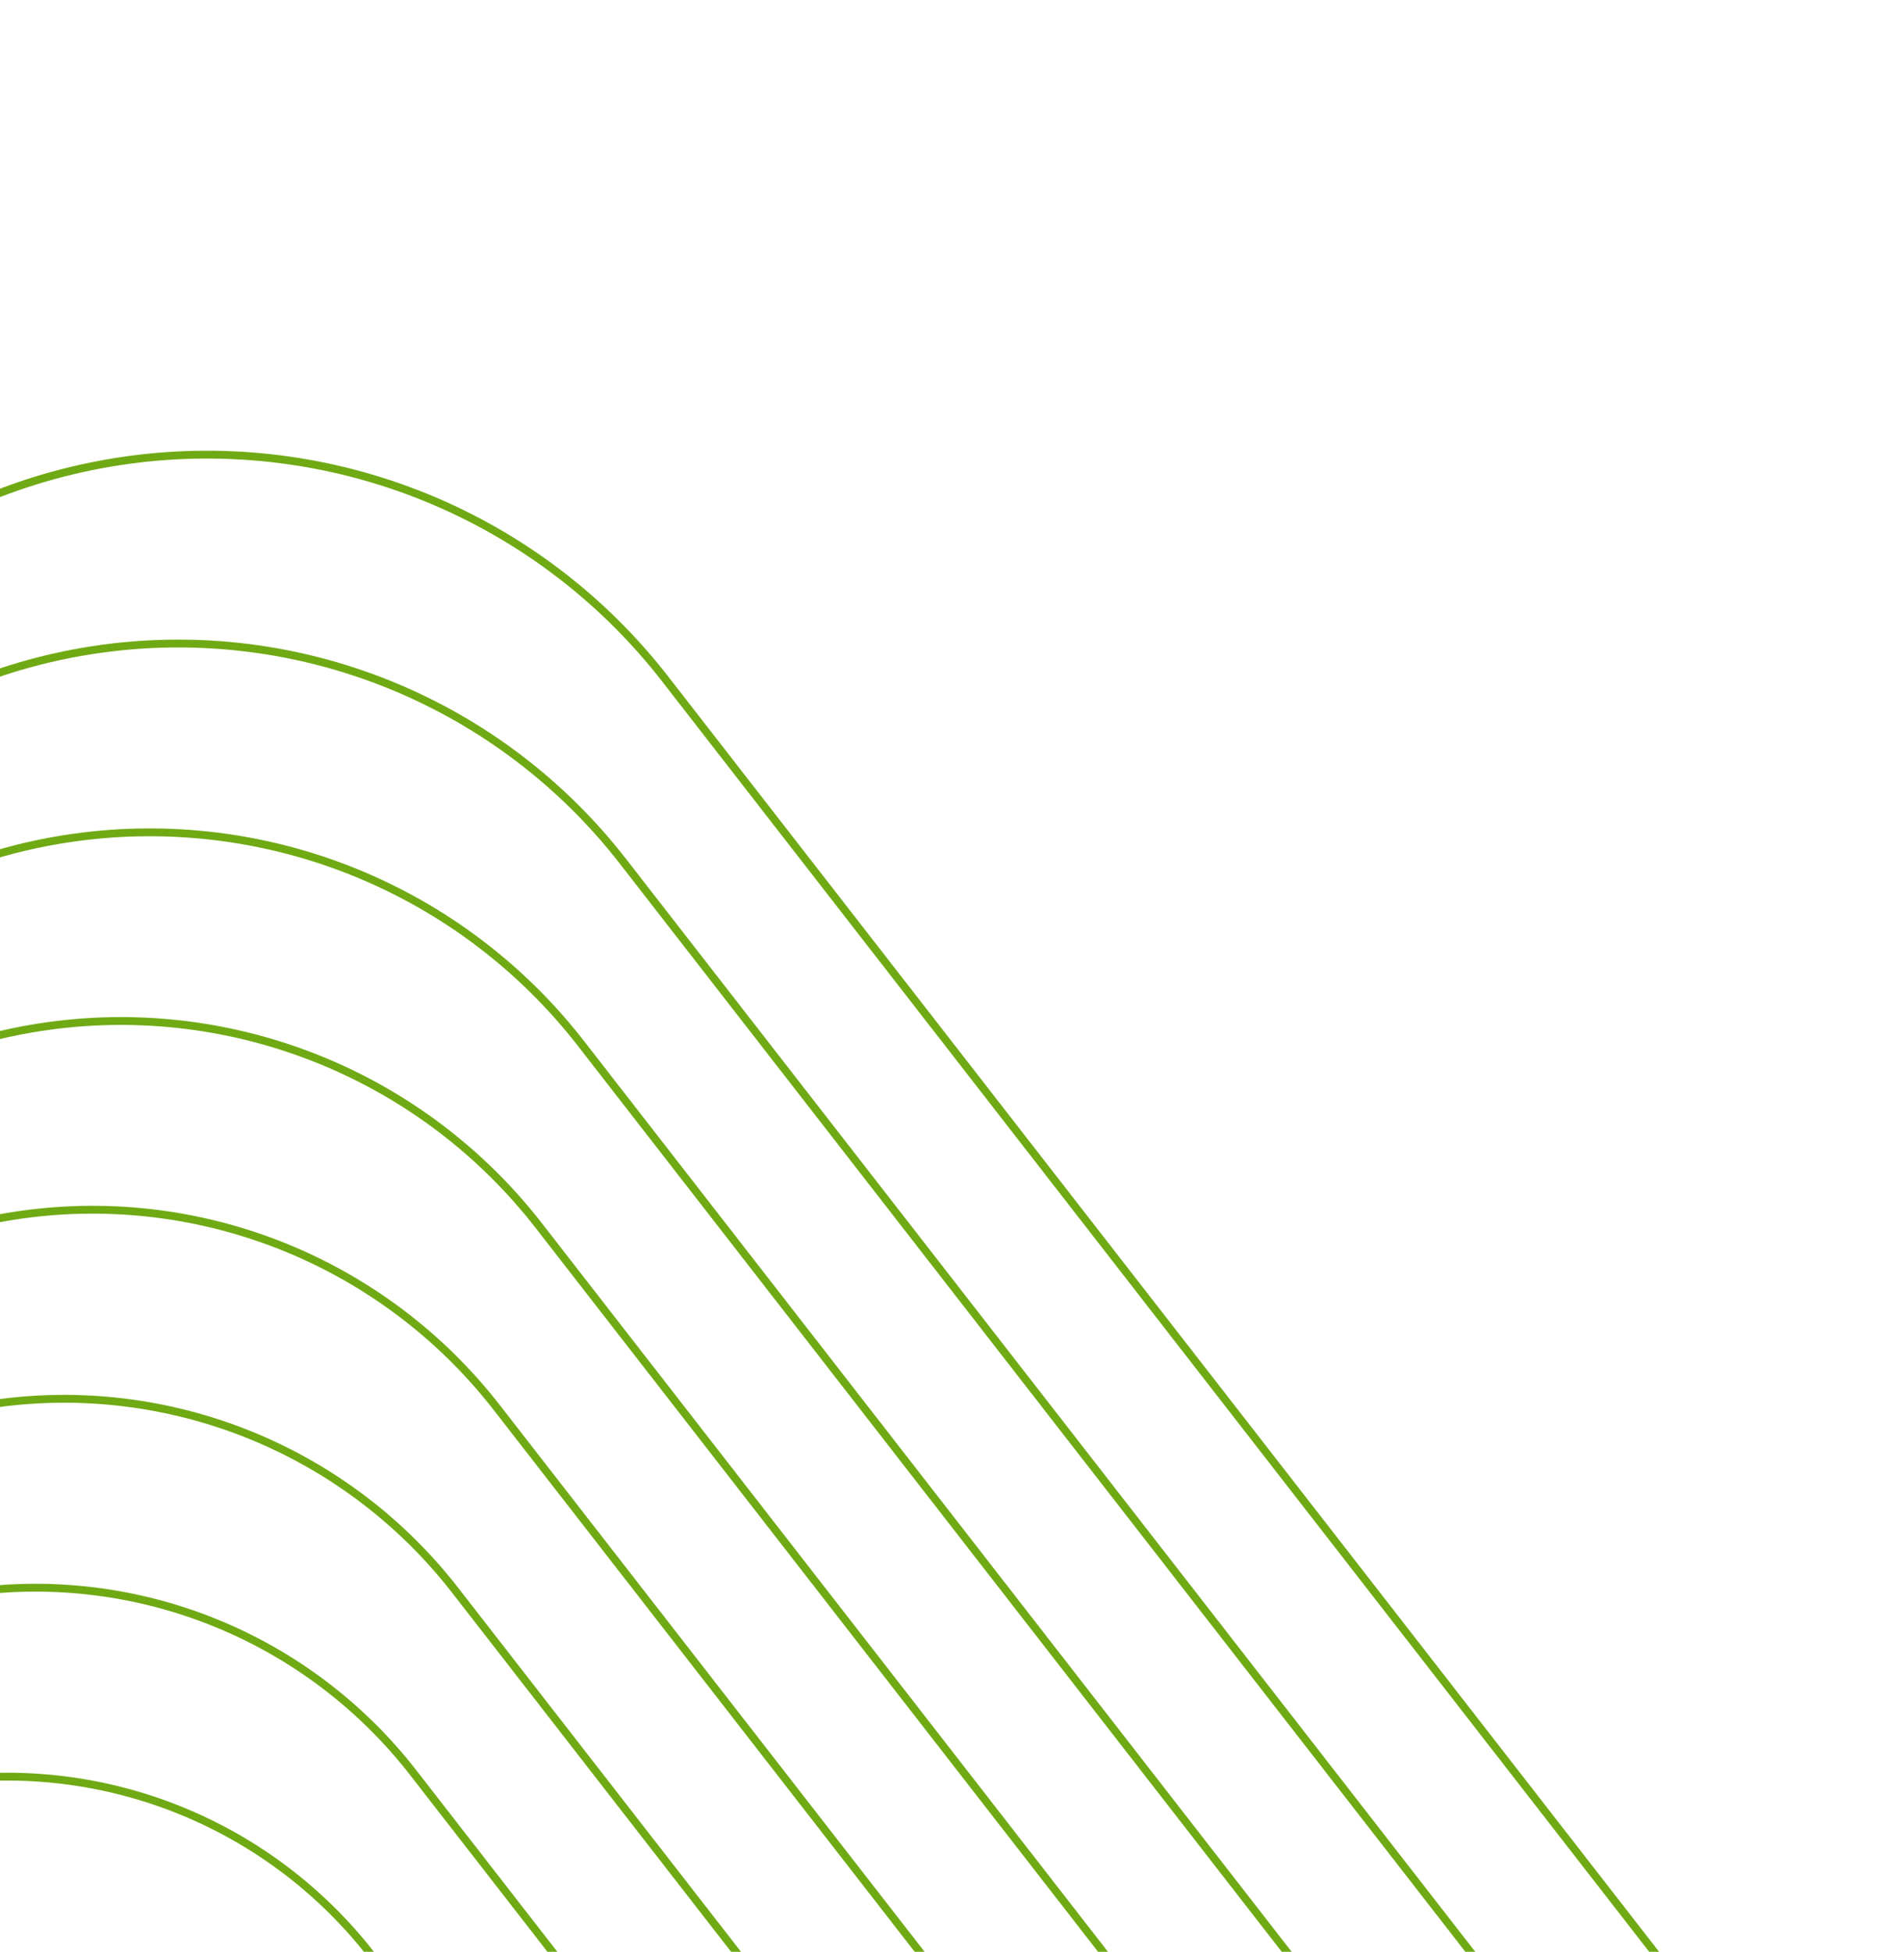 <svg width="243" height="249" viewBox="0 0 243 249" fill="none" xmlns="http://www.w3.org/2000/svg">
<g clip-path="url(#clip0_669_648)">
<g opacity="1">
<path d="M554.587 1114.57C553.751 1124.88 550.183 1134.78 544.25 1143.25C538.317 1151.72 530.234 1158.46 520.832 1162.77L161.015 1330.54L170.057 1475.31C170.734 1485.63 168.675 1495.94 164.087 1505.21C159.499 1514.48 152.546 1522.38 143.93 1528.1C135.313 1533.82 125.339 1537.17 115.015 1537.8C104.691 1538.43 94.383 1536.33 85.133 1531.7L-270.385 1355.02L-377.949 1452.33C-385.611 1459.26 -394.962 1464.05 -405.064 1466.22C-415.165 1468.4 -425.66 1467.87 -435.494 1464.71C-445.329 1461.54 -454.157 1455.84 -461.092 1448.18C-468.027 1440.52 -472.825 1431.17 -475.003 1421.07L-558.506 1032.97L-701.68 1009.58C-711.875 1007.91 -721.45 1003.58 -729.445 997.041C-737.44 990.499 -743.573 981.968 -747.228 972.305C-750.883 962.643 -751.931 952.188 -750.267 941.993C-748.603 931.797 -744.286 922.218 -737.75 914.218L-486.375 606.917L-557.345 480.415C-562.363 471.458 -564.952 461.345 -564.854 451.079C-564.757 440.813 -561.978 430.751 -556.791 421.891C-551.604 413.031 -544.191 405.681 -535.287 400.571C-526.383 395.46 -516.298 392.767 -506.031 392.757L-108.305 397.71L-53.62 263.328C-49.724 253.759 -43.378 245.385 -35.221 239.045C-27.063 232.705 -17.381 228.623 -7.147 227.209C3.087 225.795 13.513 227.099 23.084 230.99C32.654 234.88 41.033 241.221 47.378 249.374L291.025 562.838L430.158 521.808C440.07 518.892 450.574 518.635 460.617 521.063C470.659 523.491 479.886 528.52 487.37 535.642C494.854 542.765 500.332 551.732 503.254 561.642C506.175 571.552 506.438 582.056 504.015 592.1L410.865 977.986L529.713 1061.19C538.224 1067.08 545.015 1075.13 549.386 1084.51C553.758 1093.89 555.553 1104.26 554.587 1114.57Z" stroke="#6FAA14" stroke-miterlimit="10"/>
<path d="M578.574 1123.1C577.702 1133.79 574 1144.04 567.849 1152.82C561.698 1161.6 553.321 1168.59 543.577 1173.05L170.54 1347.03L179.913 1497.12C180.614 1507.82 178.478 1518.51 173.721 1528.12C168.964 1537.73 161.754 1545.91 152.821 1551.84C143.888 1557.77 133.548 1561.24 122.845 1561.9C112.142 1562.55 101.457 1560.37 91.868 1555.57L-276.733 1372.39L-388.232 1473.3C-396.175 1480.49 -405.87 1485.46 -416.343 1487.71C-426.815 1489.97 -437.697 1489.42 -447.894 1486.14C-458.091 1482.86 -467.244 1476.95 -474.434 1469.01C-481.623 1461.06 -486.596 1451.37 -488.852 1440.9L-575.42 1038.5L-723.828 1014.24C-734.401 1012.51 -744.333 1008.04 -752.626 1001.25C-760.919 994.472 -767.28 985.627 -771.07 975.607C-774.86 965.587 -775.945 954.746 -774.216 944.174C-772.487 933.601 -768.005 923.671 -761.221 915.38L-500.603 596.786L-574.219 465.639C-579.428 456.354 -582.117 445.868 -582.02 435.223C-581.923 424.577 -579.042 414.142 -573.665 404.954C-568.287 395.766 -560.599 388.145 -551.365 382.847C-542.131 377.549 -531.671 374.76 -521.025 374.755L-108.693 379.901L-51.999 240.582C-47.962 230.66 -41.385 221.975 -32.928 215.4C-24.471 208.825 -14.433 204.592 -3.822 203.126C6.79 201.659 17.6 203.012 27.523 207.047C37.446 211.082 46.132 217.657 52.709 226.113L305.318 551.094L449.556 508.556C459.832 505.52 470.727 505.244 481.144 507.757C491.561 510.27 501.133 515.482 508.895 522.87C516.657 530.258 522.336 539.56 525.36 549.84C528.385 560.12 528.648 571.015 526.123 581.429L429.553 981.486L552.764 1067.79C561.589 1073.89 568.631 1082.23 573.167 1091.95C577.702 1101.67 579.569 1112.42 578.574 1123.1Z" stroke="#6FAA14" stroke-miterlimit="10"/>
<path d="M602.562 1131.64C601.658 1142.7 597.825 1153.32 591.456 1162.41C585.087 1171.5 576.412 1178.73 566.323 1183.36L180.058 1363.5L189.737 1518.91C190.454 1529.98 188.237 1541.05 183.31 1550.99C178.383 1560.93 170.92 1569.4 161.675 1575.54C152.43 1581.67 141.729 1585.26 130.654 1585.94C119.579 1586.62 108.52 1584.36 98.595 1579.4L-283.04 1389.76L-398.516 1494.27C-406.739 1501.71 -416.776 1506.86 -427.62 1509.2C-438.463 1511.53 -449.73 1510.97 -460.288 1507.57C-470.846 1504.17 -480.323 1498.05 -487.766 1489.83C-495.21 1481.6 -500.357 1471.57 -502.692 1460.72L-592.342 1044.04L-746.033 1018.93C-756.98 1017.14 -767.263 1012.5 -775.849 1005.48C-784.434 998.453 -791.02 989.294 -794.944 978.919C-798.868 968.544 -799.991 957.319 -798.201 946.372C-796.412 935.425 -791.772 925.143 -784.748 916.557L-514.895 586.672L-591.083 450.846C-596.468 441.233 -599.246 430.38 -599.141 419.362C-599.036 408.345 -596.053 397.546 -590.487 388.037C-584.92 378.528 -576.965 370.64 -567.409 365.155C-557.853 359.67 -547.029 356.779 -536.011 356.768L-109.047 362.092L-50.346 217.837C-46.167 207.562 -39.357 198.567 -30.6 191.758C-21.844 184.949 -11.449 180.565 -0.46 179.047C10.528 177.529 21.722 178.93 31.997 183.11C42.272 187.29 51.265 194.102 58.073 202.859L319.635 539.359L468.986 495.312C479.627 492.17 490.908 491.886 501.693 494.488C512.479 497.09 522.388 502.487 530.426 510.136C538.463 517.785 544.343 527.415 547.476 538.059C550.609 548.702 550.884 559.983 548.272 570.766L448.258 985.019L575.84 1074.35C584.98 1080.66 592.274 1089.3 596.97 1099.37C601.666 1109.44 603.596 1120.57 602.562 1131.64Z" stroke="#6FAA14" stroke-miterlimit="10"/>
<path d="M626.541 1140.19C625.61 1151.63 621.647 1162.62 615.061 1172.02C608.475 1181.42 599.503 1188.9 589.068 1193.69L189.592 1380L199.625 1540.73C200.377 1552.19 198.09 1563.65 192.996 1573.94C187.902 1584.23 180.182 1593 170.615 1599.35C161.049 1605.7 149.975 1609.41 138.513 1610.11C127.051 1610.82 115.607 1608.48 105.338 1603.34L-289.363 1407.16L-408.792 1515.24C-417.293 1522.94 -427.674 1528.28 -438.89 1530.7C-450.106 1533.11 -461.762 1532.54 -472.684 1529.02C-483.607 1525.51 -493.41 1519.18 -501.109 1510.67C-508.808 1502.16 -514.13 1491.77 -516.541 1480.56L-609.255 1049.58L-768.213 1023.6C-779.536 1021.75 -790.174 1016.96 -799.056 1009.7C-807.937 1002.43 -814.751 992.962 -818.81 982.231C-822.869 971.501 -824.031 959.891 -822.179 948.569C-820.327 937.247 -815.526 926.613 -808.259 917.735L-529.188 576.558L-607.957 436.102C-613.539 426.161 -616.423 414.931 -616.321 403.53C-616.219 392.129 -613.136 380.953 -607.376 371.113C-601.617 361.273 -593.383 353.111 -583.492 347.439C-573.602 341.768 -562.399 338.783 -550.997 338.782L-109.418 344.283L-48.708 195.068C-44.39 184.44 -37.349 175.137 -28.294 168.094C-19.239 161.051 -8.49 156.516 2.874 154.945C14.237 153.375 25.814 154.824 36.44 159.147C47.065 163.471 56.365 170.516 63.404 179.574L333.919 527.591L488.384 482.044C499.395 478.781 511.071 478.477 522.236 481.164C533.401 483.851 543.661 489.433 551.981 497.349C560.301 505.264 566.388 515.233 569.628 526.25C572.868 537.267 573.147 548.944 570.436 560.104L466.978 988.552L598.924 1080.94C608.375 1087.47 615.915 1096.4 620.769 1106.81C625.623 1117.23 627.615 1128.75 626.541 1140.19Z" stroke="#6FAA14" stroke-miterlimit="10"/>
<path d="M650.528 1148.71C649.564 1160.53 645.47 1171.88 638.666 1181.59C631.861 1191.31 622.593 1199.03 611.813 1203.98L199.109 1396.44L209.481 1562.5C210.257 1574.33 207.894 1586.17 202.631 1596.8C197.369 1607.43 189.393 1616.49 179.51 1623.05C169.627 1629.61 158.187 1633.45 146.346 1634.17C134.505 1634.9 122.682 1632.48 112.072 1627.17L-295.703 1424.51L-419.108 1536.15C-427.895 1544.1 -438.62 1549.6 -450.206 1552.1C-461.791 1554.59 -473.829 1553.99 -485.109 1550.36C-496.389 1546.72 -506.514 1540.18 -514.467 1531.4C-522.419 1522.61 -527.919 1511.89 -530.414 1500.3L-626.169 1055.12L-790.386 1028.27C-802.083 1026.37 -813.07 1021.41 -822.245 1013.91C-831.419 1006.41 -838.456 996.62 -842.65 985.535C-846.844 974.451 -848.045 962.457 -846.134 950.761C-844.223 939.065 -839.267 928.078 -831.763 918.904L-543.432 566.459L-624.838 421.334C-630.597 411.064 -633.569 399.467 -633.461 387.693C-633.353 375.92 -630.168 364.379 -624.223 354.217C-618.277 344.055 -609.777 335.624 -599.566 329.761C-589.356 323.898 -577.79 320.807 -566.016 320.795L-109.822 326.441L-47.103 172.307C-42.632 161.33 -35.351 151.724 -25.992 144.454C-16.632 137.183 -5.524 132.504 6.217 130.886C17.958 129.268 29.918 130.769 40.895 135.238C51.872 139.707 61.479 146.986 68.752 156.345L348.235 515.904L507.814 468.841C519.185 465.485 531.24 465.185 542.765 467.969C554.289 470.753 564.877 476.524 573.462 484.7C582.048 492.877 588.328 503.171 591.671 514.546C595.013 525.921 595.301 537.976 592.504 549.497L485.666 992.108L621.976 1087.55C631.735 1094.29 639.524 1103.51 644.542 1114.26C649.559 1125.01 651.626 1136.9 650.528 1148.71Z" stroke="#6FAA14" stroke-miterlimit="10"/>
<path d="M674.483 1157.24C673.489 1169.44 669.263 1181.16 662.24 1191.18C655.218 1201.2 645.651 1209.18 634.526 1214.28L208.603 1412.92L219.306 1584.28C220.108 1596.5 217.67 1608.71 212.24 1619.69C206.809 1630.66 198.577 1640.01 188.377 1646.78C178.177 1653.55 166.369 1657.51 154.148 1658.26C141.927 1659.01 129.725 1656.51 118.775 1651.03L-302.026 1441.88L-429.359 1557.1C-438.43 1565.31 -449.501 1570.98 -461.459 1573.55C-473.418 1576.12 -485.842 1575.5 -497.485 1571.75C-509.127 1568 -519.577 1561.25 -527.783 1552.18C-535.99 1543.11 -541.665 1532.04 -544.238 1520.08L-643.083 1060.66L-812.566 1032.95C-824.644 1030.98 -835.99 1025.87 -845.464 1018.12C-854.937 1010.38 -862.204 1000.27 -866.532 988.827C-870.86 977.381 -872.098 964.996 -870.12 952.92C-868.142 940.844 -863.019 929.501 -855.266 920.034L-557.7 556.272L-641.712 406.566C-647.655 395.965 -650.723 383.994 -650.61 371.841C-650.497 359.689 -647.208 347.777 -641.068 337.288C-634.929 326.8 -626.153 318.099 -615.612 312.051C-605.07 306.003 -593.13 302.816 -580.977 302.809L-110.168 308.673L-45.433 149.602C-40.823 138.274 -33.313 128.36 -23.657 120.854C-14.002 113.348 -2.541 108.515 9.574 106.841C21.689 105.167 34.031 106.711 45.36 111.317C56.689 115.924 66.606 123.43 74.116 133.083L362.536 504.144L527.228 455.573C538.962 452.11 551.4 451.799 563.292 454.669C575.184 457.54 586.11 463.492 594.971 471.926C603.833 480.36 610.317 490.978 613.772 502.714C617.227 514.45 617.53 526.888 614.652 538.778L504.386 995.568L645.068 1094.07C655.138 1101.04 663.171 1110.56 668.341 1121.67C673.511 1132.77 675.631 1145.05 674.483 1157.24Z" stroke="#6FAA14" stroke-miterlimit="10"/>
<path d="M698.503 1165.78C697.479 1178.36 693.122 1190.44 685.881 1200.77C678.64 1211.11 668.776 1219.33 657.303 1224.58L218.16 1429.39L229.194 1606.07C230.028 1618.67 227.52 1631.27 221.924 1642.59C216.327 1653.91 207.841 1663.55 197.323 1670.54C186.805 1677.53 174.628 1681.62 162.024 1682.39C149.419 1683.16 136.835 1680.59 125.542 1674.94L-308.39 1459.29L-439.635 1578.05C-448.985 1586.51 -460.398 1592.36 -472.727 1595.02C-485.056 1597.67 -497.867 1597.03 -509.871 1593.17C-521.875 1589.3 -532.651 1582.34 -541.115 1572.99C-549.578 1563.65 -555.432 1552.23 -558.087 1539.9L-660.005 1066.19L-834.739 1037.63C-847.186 1035.6 -858.879 1030.33 -868.642 1022.35C-878.405 1014.36 -885.894 1003.95 -890.357 992.154C-894.819 980.359 -896.098 967.597 -894.064 955.15C-892.03 942.704 -886.755 931.013 -878.77 921.252L-571.968 546.198L-658.585 391.806C-664.715 380.876 -667.88 368.532 -667.764 356.001C-667.648 343.47 -664.257 331.187 -657.927 320.372C-651.596 309.557 -642.547 300.586 -631.677 294.35C-620.807 288.113 -608.495 284.829 -595.963 284.823L-110.54 290.872L-43.796 126.865C-39.044 115.185 -31.3 104.962 -21.345 97.223C-11.39 89.483 0.426 84.5 12.917 82.774C25.408 81.048 38.133 82.639 49.814 87.388C61.495 92.138 71.721 99.877 79.463 109.83L376.86 492.4L546.666 442.329C558.765 438.747 571.593 438.416 583.86 441.371C596.126 444.327 607.397 450.463 616.537 459.162C625.676 467.86 632.362 478.814 635.919 490.92C639.477 503.025 639.781 515.855 636.8 528.115L523.074 999.093L668.135 1100.66C678.522 1107.84 686.81 1117.66 692.146 1129.1C697.483 1140.55 699.677 1153.21 698.503 1165.78Z" stroke="#6FAA14" stroke-miterlimit="10"/>
<path d="M722.482 1174.31C721.427 1187.27 716.94 1199.71 709.482 1210.36C702.024 1221.01 691.865 1229.47 680.048 1234.89L227.686 1445.87L239.042 1627.88C239.892 1640.86 237.302 1653.83 231.534 1665.48C225.767 1677.14 217.025 1687.06 206.193 1694.25C195.361 1701.45 182.822 1705.65 169.843 1706.45C156.865 1707.24 143.906 1704.6 132.277 1698.78L-314.69 1476.62L-449.918 1598.99C-459.55 1607.71 -471.306 1613.74 -484.006 1616.47C-496.706 1619.21 -509.902 1618.55 -522.268 1614.57C-534.634 1610.59 -545.734 1603.42 -554.452 1593.79C-563.171 1584.16 -569.2 1572.4 -571.936 1559.71L-676.918 1071.73L-856.92 1042.31C-869.742 1040.22 -881.787 1034.78 -891.845 1026.56C-901.902 1018.33 -909.617 1007.61 -914.213 995.456C-918.81 983.304 -920.127 970.156 -918.031 957.334C-915.935 944.513 -910.5 932.469 -902.273 922.413L-586.228 536.068L-675.459 377.037C-681.773 365.776 -685.032 353.06 -684.912 340.15C-684.792 327.24 -681.297 314.586 -674.774 303.445C-668.251 292.303 -658.926 283.062 -647.727 276.639C-636.528 270.215 -623.844 266.833 -610.933 266.828L-110.862 273.063L-42.119 104.12C-37.223 92.087 -29.247 81.555 -18.991 73.581C-8.735 65.608 3.438 60.474 16.306 58.696C29.175 56.919 42.284 58.559 54.318 63.453C66.351 68.347 76.884 76.322 84.859 86.577L391.185 480.665L566.105 429.085C578.566 425.404 591.777 425.07 604.409 428.118C617.04 431.165 628.646 437.486 638.058 446.444C647.47 455.402 654.356 466.682 658.024 479.147C661.691 491.613 662.01 504.824 658.949 517.452L541.843 1002.61L691.26 1107.21C701.952 1114.62 710.479 1124.74 715.966 1136.53C721.453 1148.32 723.702 1161.36 722.482 1174.31Z" stroke="#6FAA14" stroke-miterlimit="10"/>
</g>
</g>
<defs>
<clipPath id="clip0_669_648">
<rect width="243" height="251" fill="white"/>
</clipPath>
</defs>
</svg>

